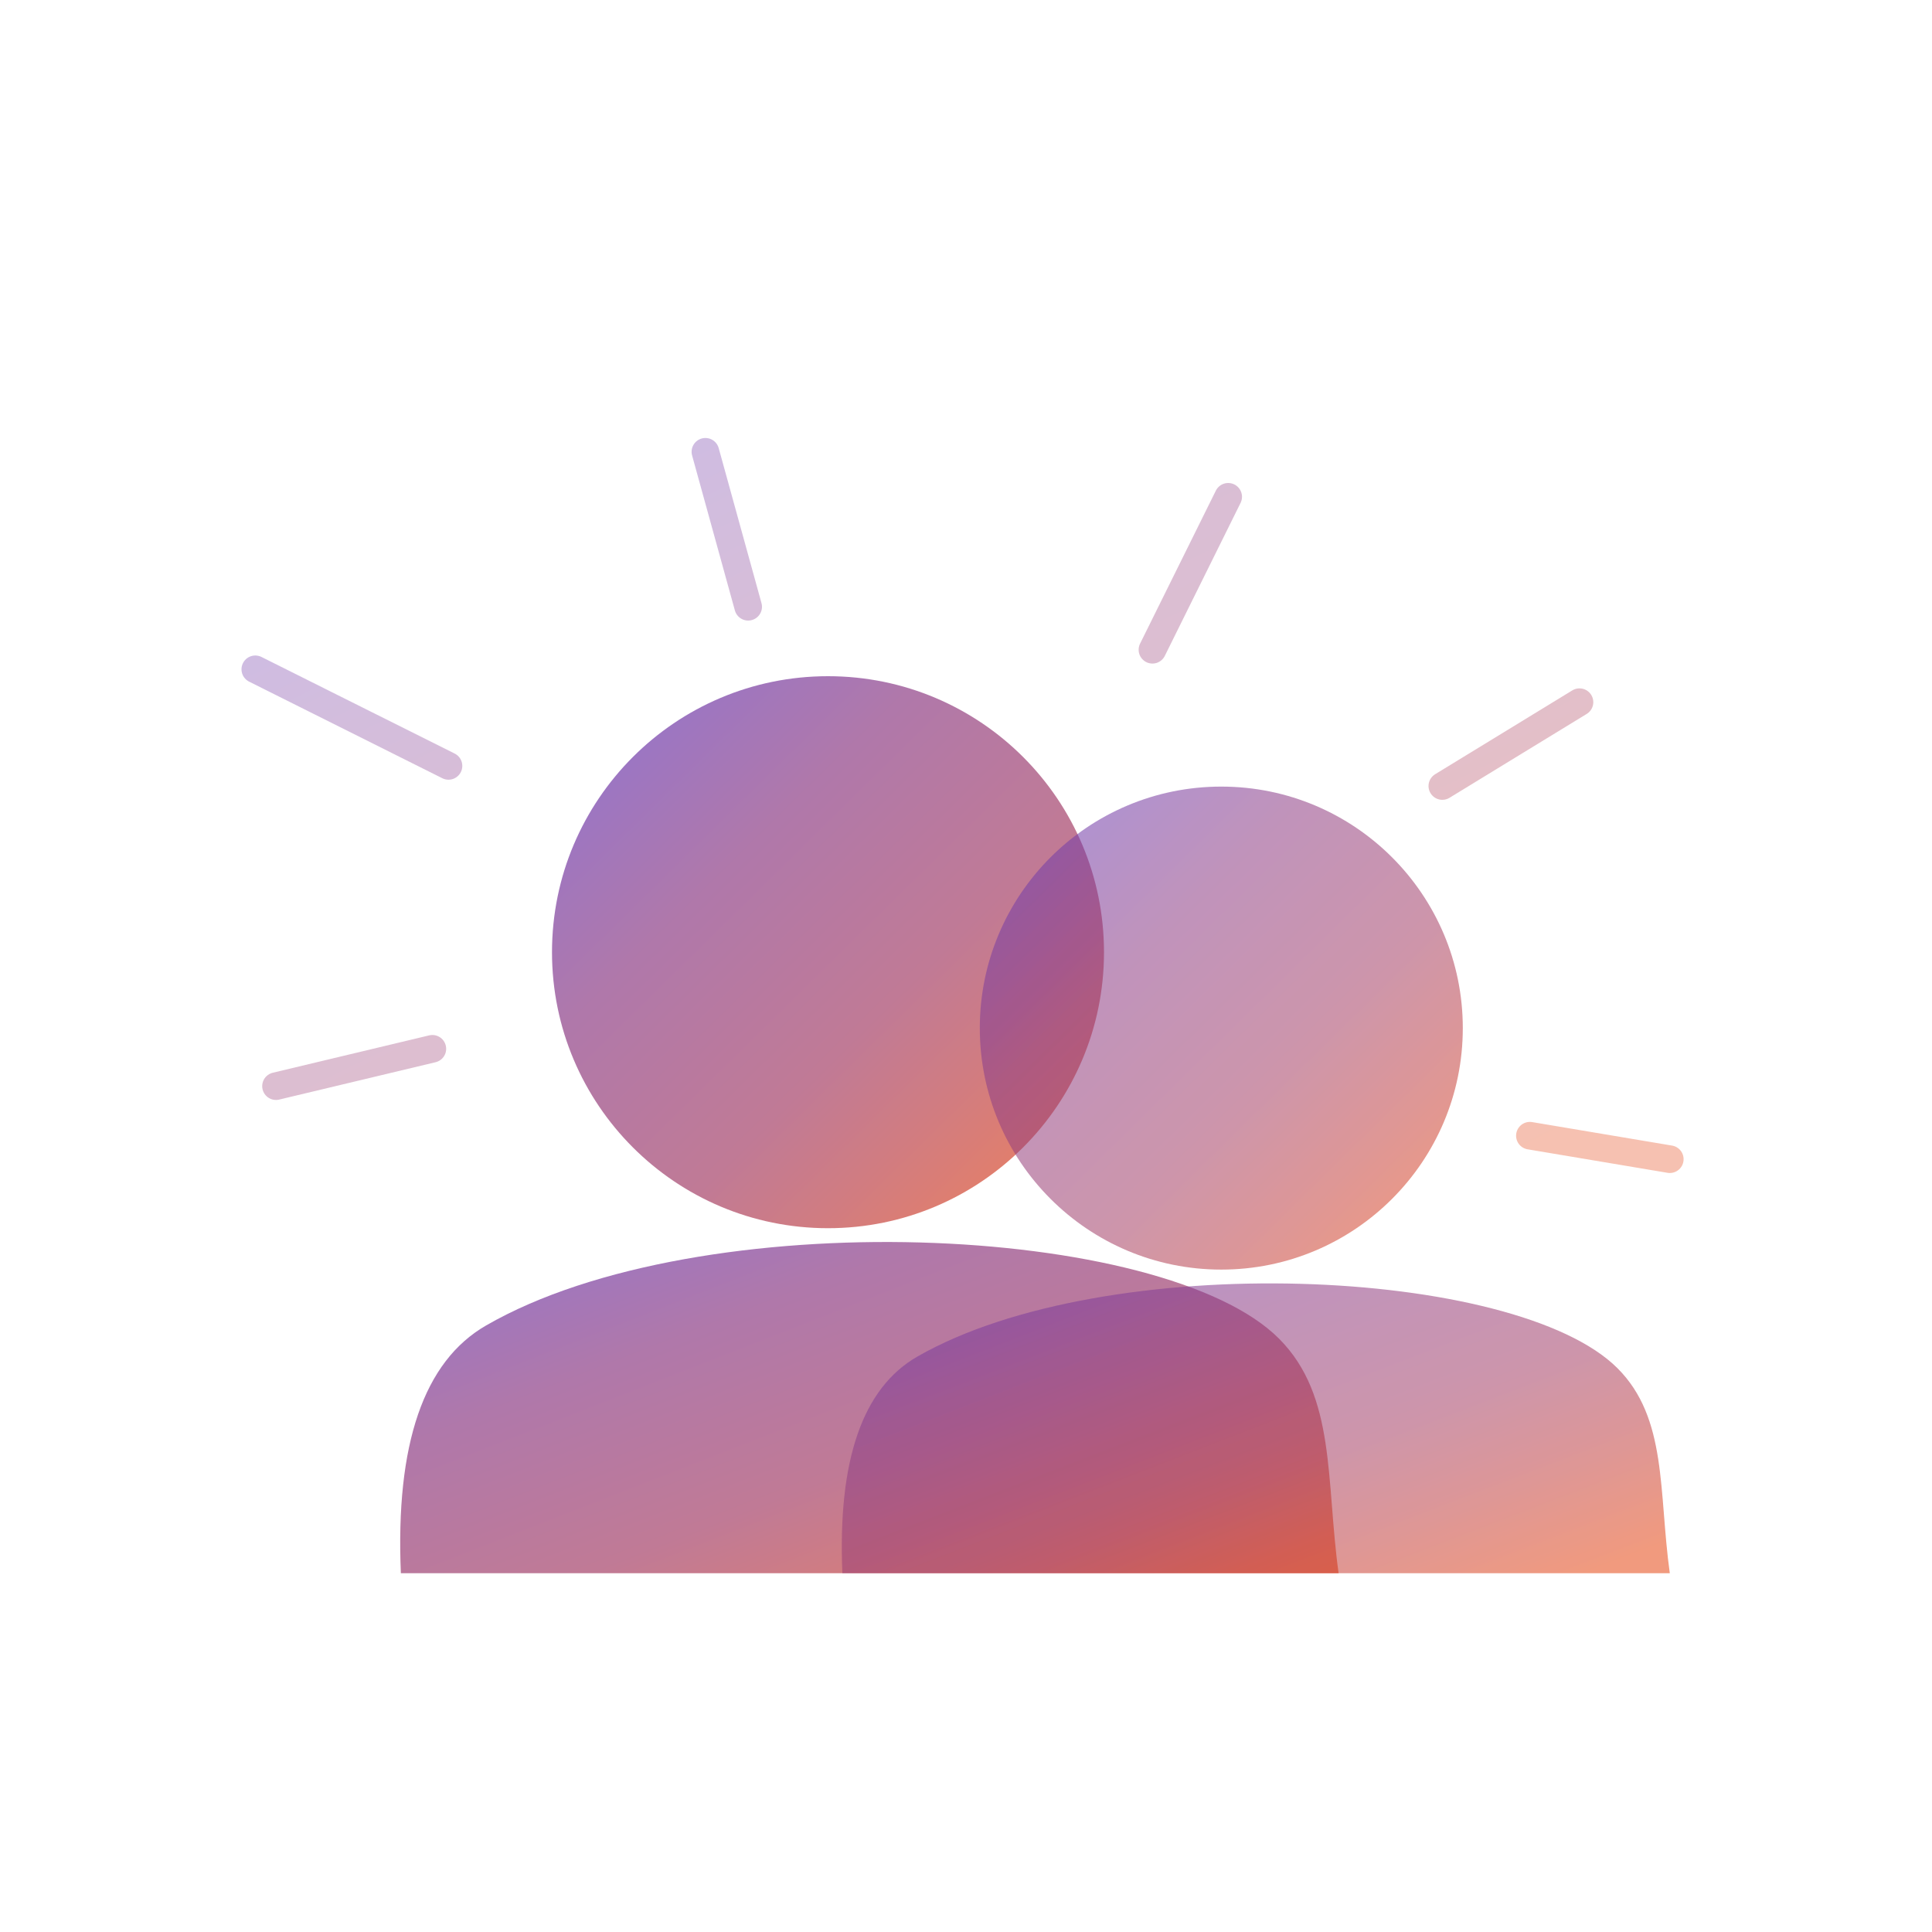 <svg width="140" height="140" xmlns="http://www.w3.org/2000/svg"><defs><linearGradient x1="10.216%" y1="3.366%" x2="97.887%" y2="92.457%" id="a"><stop stop-color="#673AB7" offset="0%"/><stop stop-color="#8E3F87" offset="29.588%"/><stop stop-color="#A64269" offset="60.714%"/><stop stop-color="#BF454A" offset="76.972%"/><stop stop-color="#E64A19" offset="100%"/></linearGradient></defs><g fill="url(#a)" fill-rule="evenodd"><path d="M92.861 50.297L103 52M.5 16.5l14 7M2 46.707L13.331 44m22.885-32.032l-3.1-11.23M65.51 15.084L71 4m15.516 20.958l9.94-6.076" stroke="url(#a)" stroke-width="2" fill-opacity=".6" opacity=".34" stroke-linecap="round" transform="translate(18 32)"/><g transform="translate(29 49)" fill-opacity=".7"><circle cx="31" cy="20" r="20"/><path d="M.048 65c-.395-9.364 1.66-15.346 6.168-17.947 15.534-8.965 49.171-7.407 57.483.966C67.82 52.17 67.07 58.263 68 65H.048z"/></g><g opacity=".8" transform="translate(61 57)" fill-opacity=".7"><circle cx="27.5" cy="17.5" r="17.5"/><path d="M.042 57c-.348-8.193 1.466-13.428 5.443-15.704 13.706-7.844 43.386-6.48 50.72.846C59.84 45.773 59.18 51.105 60 57H.042z"/></g></g></svg>
